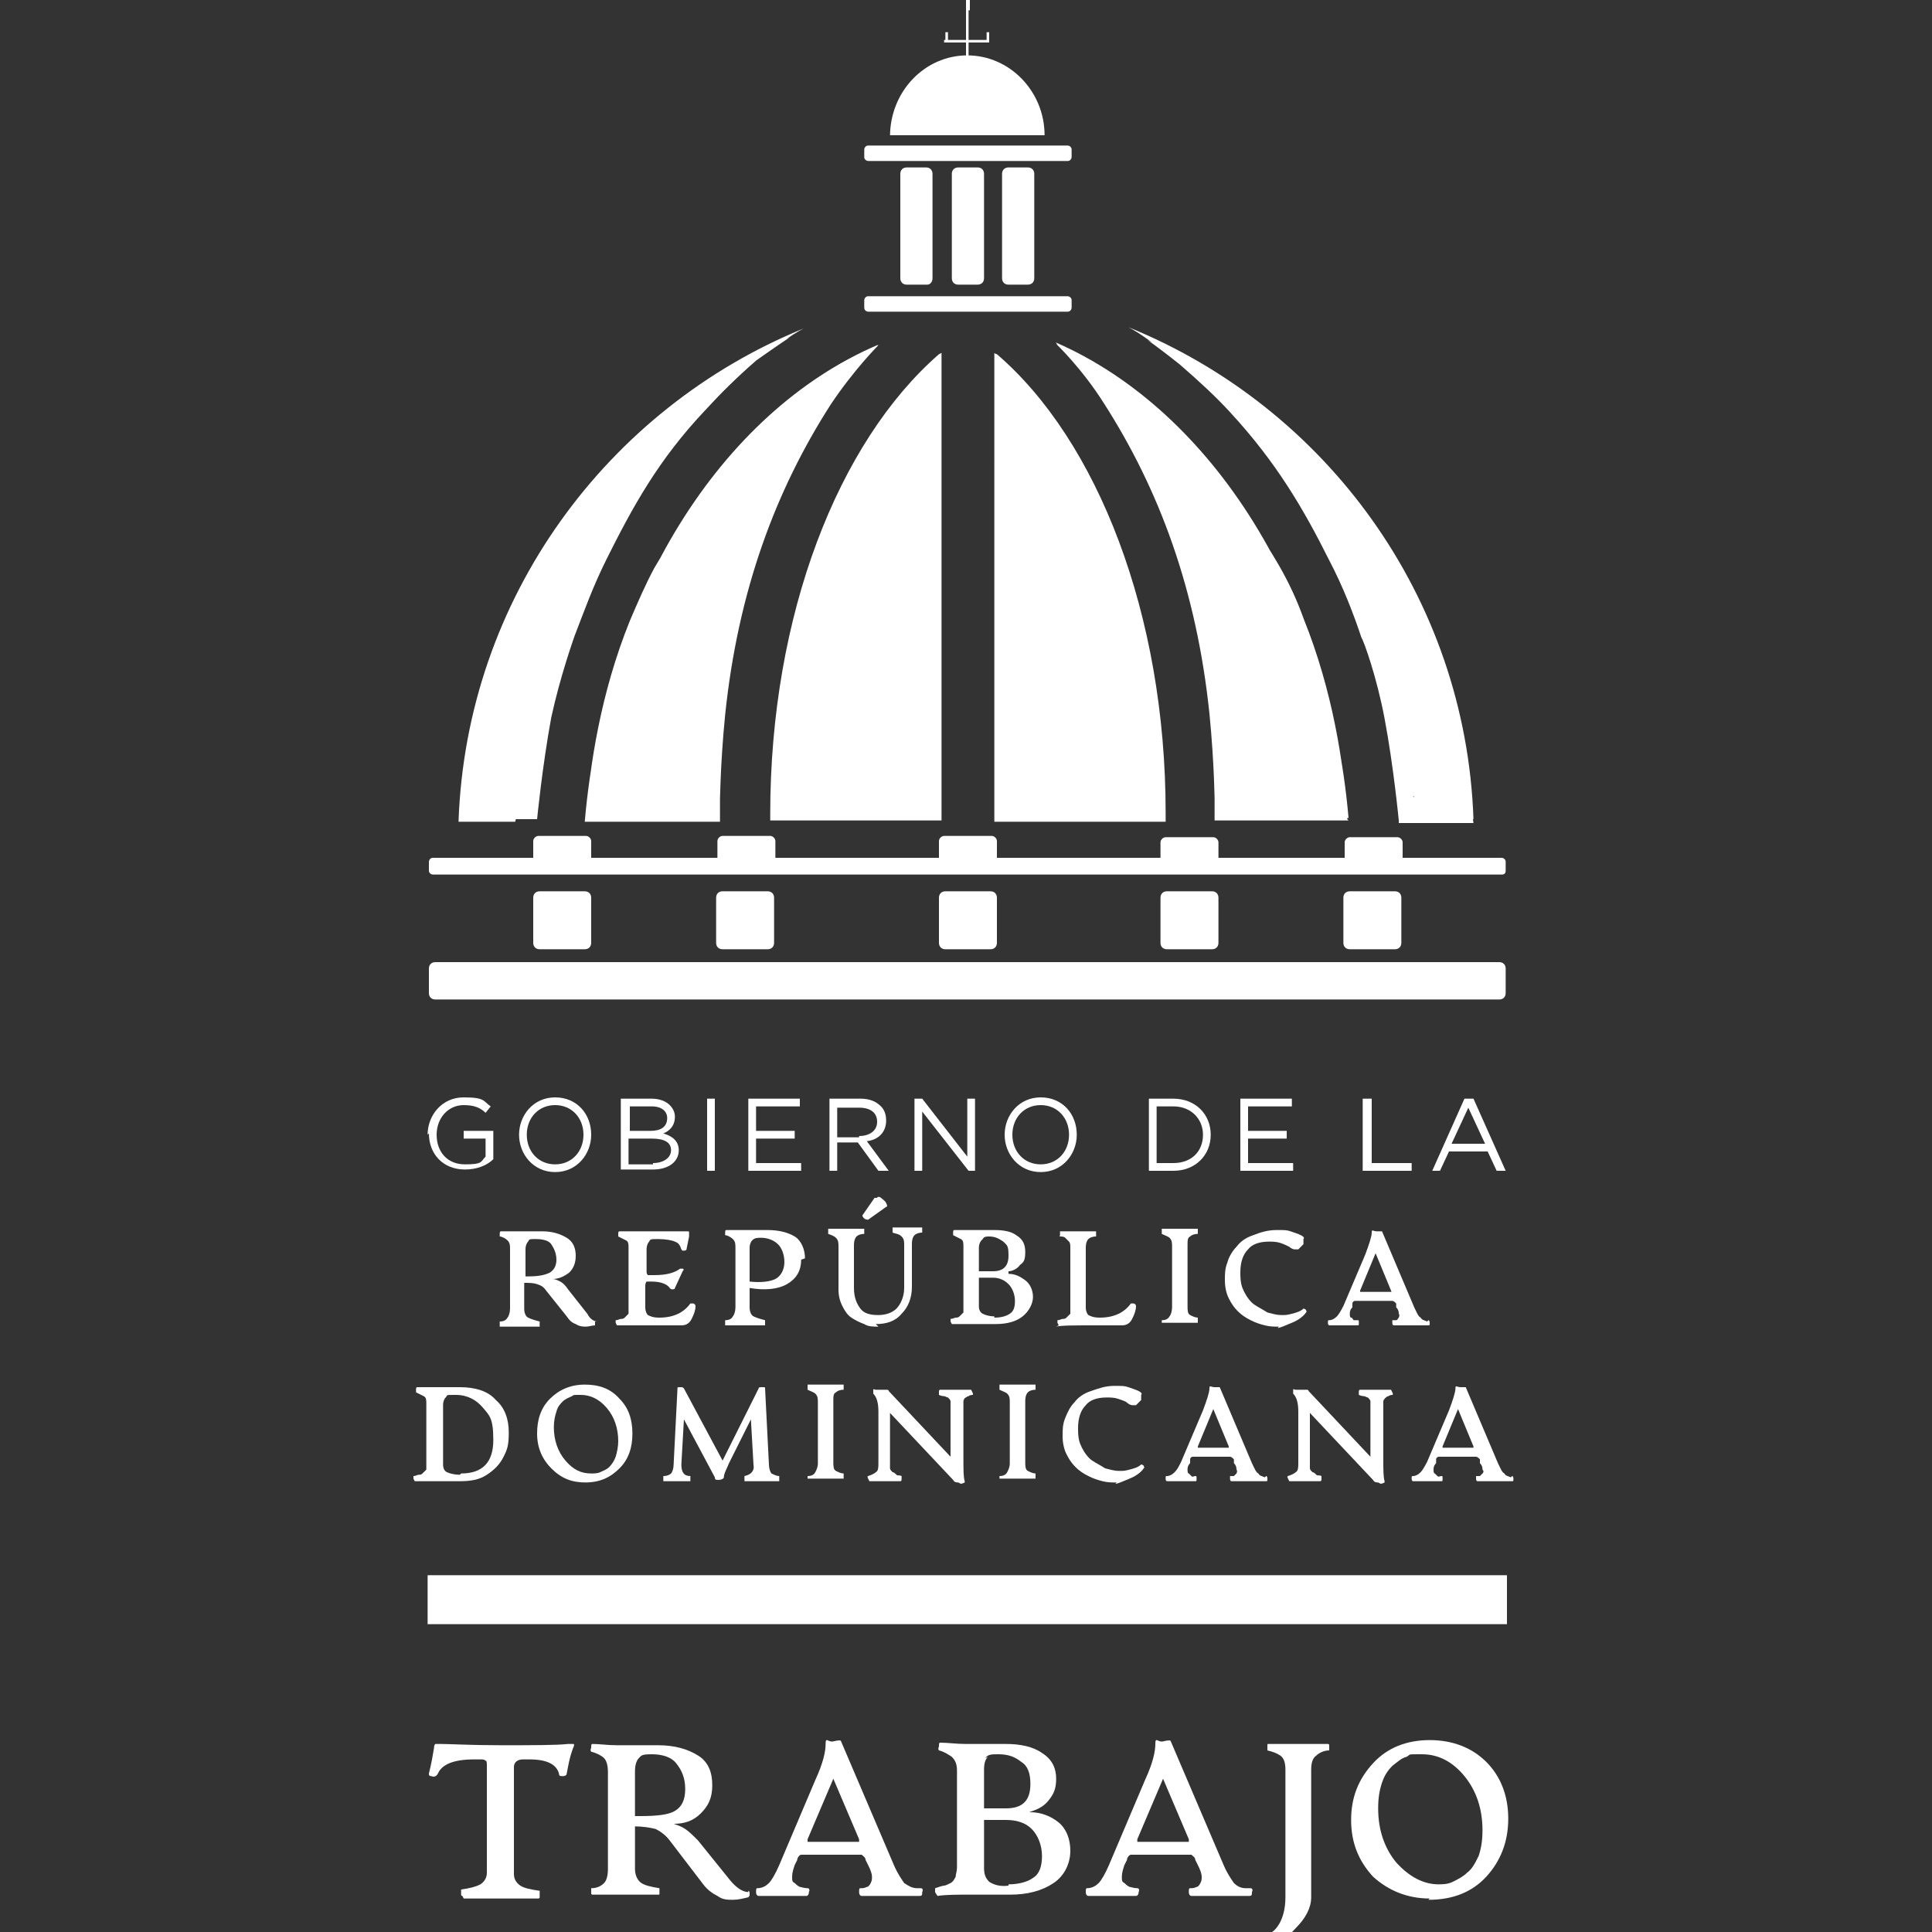 <?xml version="1.0" encoding="UTF-8"?>
<svg xmlns="http://www.w3.org/2000/svg" version="1.1" viewBox="0 0 150 150">
  <rect x="0" y="0" width="150" height="150" fill="#333333" stroke="none"/>
  <defs>
    <style>
      .cls-1 {
        fill: #fff;
      }
    </style>
  </defs>
  <!-- Generator: Adobe Illustrator 28.7.1, SVG Export Plug-In . SVG Version: 1.2.0 Build 142)  -->
  <g>
    <g id="Layer_1">
      <g>
        <rect class="cls-1" x="33.2" y="122.3" width="83.8" height="3.8"/>
        <path class="cls-1" d="M94.3,63.7l2.5-12.9-6.8-15.9-7.6-7.9s-.5-.4-.4-.4c12.1,5.3,21.2,19.6,22.7,36.9h0c0,.1-10.4.1-10.4.1ZM90.5,63.8h-13.3V27.4s.1.1.2.1c7.8,6.7,13.1,20.2,13.1,35.6v.6ZM104.7,63.7h-10.4s0-1.2,0-1.9c0,.8,0-2.4-.4-6.4-1-9.6-3.9-17.4-8.2-24.1-1.7-2.7-3.7-4.6-3.7-4.6h0c0,0,1,.5,1.6.9.8.5,1.6,1.1,2.4,1.6,2.8,2,5.2,4.2,6.4,5.5.1.1.6.6,1,1.1s1,1.1,1.4,1.6c1.6,1.9,3.1,4.1,4.5,6.5.8,1.4,1.4,2.7,1.9,4.1,2.3,5.7,3.1,11.3,3.4,15.1,0,0,0,.5,0,.5ZM104.7,63.2h0ZM109.8,61.9l-5.1-20.7-10.8-11.5s-3.2-2.2-5-3.5c-.7-.5-1.3-.8-1.3-.8,0,0,0,0,0,0,15.3,6.2,26.2,20.9,26.8,38.2h0s-4.7-1.8-4.7-1.8ZM108.6,63.7s-.4-4.2-1.1-7.9c-.6-3.2-1.6-6-1.8-6.3-.6-1.8-1.4-3.9-2.5-6-2-4-4.1-7.6-7.7-11.5-1.1-1.2-2.4-2.4-3.9-3.7-1-.8-1.8-1.4-2.5-1.9.4.2.8.5,1.4.8,1.1.6,2.4,1.4,3.8,2.3.6.4,1.2.9,1.8,1.4.1.1,2.1,1.6,4.1,3.5,1.6,1.5,3.1,3.3,4.2,4.6,1.9,2.3,3.7,5.1,5.2,8.2,1.8,3.6,3,7.2,3.8,10.4.5,2.4,1,6.3,1,6.3h-5.8ZM104.7,63.7h-10.4s0-1.2,0-1.9c0,.8,0-2.4-.4-6.4-1-9.6-3.9-17.4-8.2-24.1-1.7-2.7-3.7-4.6-3.7-4.6h0c0,0,1,.5,1.6.9.8.5,1.6,1.1,2.4,1.6,2.8,2,5.2,4.2,6.4,5.5.1.1.6.6,1,1.1s1,1.1,1.4,1.6c1.6,1.9,3.1,4.1,4.5,6.5.8,1.4,1.4,2.7,1.9,4.1,2.3,5.7,3.1,11.3,3.4,15.1,0,0,0,.5,0,.5ZM104.7,63.2h0ZM67.8,27.1l-7.6,7.9-6.8,15.9,2.5,12.9h-10.5c1.5-17.5,10.6-31.8,22.7-37,.1,0-.4.3-.4.3ZM59.8,63.8v-.6c0-15.5,5.3-28.9,13.1-35.7,0,0,.2-.1.2-.1v36.3h-13.3ZM45.6,63.3h0ZM68.2,26.8s-1.9,1.9-3.7,4.6c-4.3,6.7-7.2,14.5-8.2,24.1-.4,4-.4,7.2-.4,6.4,0,.7,0,1.9,0,1.9h-10.4s0-.5,0-.5h0c.3-3.8,1.1-9.4,3.4-15.1.6-1.4,1.2-2.8,1.9-4.1,1.4-2.4,2.9-4.6,4.5-6.5.4-.5.9-1.1,1.4-1.6s.9-1,1-1.1c1.3-1.3,3.6-3.6,6.4-5.5.8-.5,1.6-1.1,2.4-1.6.6-.4,1.6-1,1.6-1h0ZM61.3,26.2c-1.8,1.2-5,3.5-5,3.5l-10.8,11.5-5.5,22.6h-4.4c.6-17.4,11.6-32.1,26.8-38.3,0,0,0,0,0,0,0,0-.6.3-1.3.8ZM54.8,31.8c-3.7,3.9-5.7,7.6-7.7,11.6-1.1,2.2-1.8,4.2-2.5,6-.1.3-1.1,3.1-1.8,6.3-.7,3.8-1.1,7.9-1.1,7.9h-5.8s.4-3.9,1-6.3c.7-3.2,1.9-6.8,3.8-10.4,1.5-3.1,3.4-5.8,5.2-8.2,1-1.3,2.5-3,4.2-4.6,1.9-1.8,3.9-3.4,4.1-3.5.6-.5,1.2-.9,1.8-1.4,1.4-.9,2.7-1.7,3.8-2.3.6-.3,1.1-.6,1.4-.8-.6.4-1.5,1.1-2.5,1.9-1.5,1.3-2.8,2.6-3.9,3.8ZM45.6,63.3h0ZM68.2,26.8s-1.9,1.9-3.7,4.6c-4.3,6.7-7.2,14.5-8.2,24.1-.4,4-.4,7.2-.4,6.4,0,.7,0,1.9,0,1.9h-10.4s0-.5,0-.5h0c.3-3.8,1.1-9.4,3.4-15.1.6-1.4,1.2-2.8,1.9-4.1,1.4-2.4,2.9-4.6,4.5-6.5.4-.5.9-1.1,1.4-1.6s.9-1,1-1.1c1.3-1.3,3.6-3.6,6.4-5.5.8-.5,1.6-1.1,2.4-1.6.6-.4,1.6-1,1.6-1h0ZM82.9,12.5h-15.5c-.1,0-.3-.1-.3-.3v-.6c0-.1.1-.3.3-.3h15.5c.1,0,.3.1.3.3v.6c0,.1-.1.3-.3.3ZM82.9,24.2h-15.5c-.1,0-.3-.1-.3-.3v-.6c0-.1.1-.3.3-.3h15.5c.1,0,.3.1.3.3v.6c0,.1-.1.3-.3.3ZM116.6,67.9H33.6c-.1,0-.3-.1-.3-.3v-.7c0-.1.1-.3.3-.3h83c.1,0,.3.1.3.3v.7c0,.2-.1.3-.3.3ZM73.6,3.1h-.2s0,0,0,0v-.6s0,0,0,0h.2s0,0,0,0v.6s0,0,0,0ZM76.8,3.1h-.2s0,0,0,0v-.6s0,0,0,0h.2s0,0,0,0v.6s0,0,0,0ZM73.3,3.3v-.2h3.5v.2h-3.5ZM75.3.8h-.3s0,0,0,0V0S75,0,75,0h.3s0,0,0,0v.6s0,0,0,0ZM75,4.8V.8h.2v4.1h-.2ZM69.1,10.6h0c0-3.5,2.7-6.3,6-6.3s6,2.8,6,6.2h0c0,0-12,0-12,0h0ZM82.7,12.4h-15.1c-.3,0-.5-.2-.5-.5h0c0-.4.2-.6.5-.6h15.1c.3,0,.5.2.5.5h0c0,.4-.2.6-.5.6ZM82.7,24.2h-15.1c-.3,0-.5-.2-.5-.5h0c0-.4.2-.6.5-.6h15.1c.3,0,.5.2.5.5h0c0,.4-.2.6-.5.6ZM75.9,22.1h-1.5c-.3,0-.5-.2-.5-.5v-8.1c0-.3.2-.5.5-.5h1.5c.3,0,.5.2.5.5v8.1c0,.3-.2.5-.5.5ZM79.8,22.1h-1.5c-.3,0-.5-.2-.5-.5v-8.1c0-.3.2-.5.5-.5h1.5c.3,0,.5.2.5.5v8.1c0,.3-.2.5-.5.5ZM71.9,22.1h-1.5c-.3,0-.5-.2-.5-.5v-8.1c0-.3.2-.5.5-.5h1.5c.3,0,.5.2.5.5v8.1c0,.3-.2.5-.4.5ZM90.1,67.2v-1.8c0-.2.2-.4.4-.4h3.7c.2,0,.4.2.4.4v1.7h-4.5ZM94.1,73.7h-3.5c-.3,0-.5-.2-.5-.5v-3.5c0-.3.2-.5.5-.5h3.5c.3,0,.5.2.5.5v3.5c0,.3-.2.5-.5.5ZM104.4,67.2v-1.8c0-.2.2-.4.4-.4h3.7c.2,0,.4.2.4.4v1.7h-4.5ZM108.3,73.7h-3.5c-.3,0-.5-.2-.5-.5v-3.5c0-.3.2-.5.5-.5h3.5c.3,0,.5.2.5.5v3.5c0,.3-.2.5-.5.5ZM55.7,67v-1.7c0-.2.2-.4.4-.4h3.7c.2,0,.4.2.4.4v1.8h-4.5ZM59.6,73.7h-3.5c-.3,0-.5-.2-.5-.5v-3.5c0-.3.2-.5.5-.5h3.5c.3,0,.5.2.5.5v3.5c0,.3-.2.5-.5.5ZM41.4,67v-1.7c0-.2.2-.4.4-.4h3.7c.2,0,.4.2.4.4v1.8h-4.5ZM45.4,73.7h-3.5c-.3,0-.5-.2-.5-.5v-3.5c0-.3.2-.5.5-.5h3.5c.3,0,.5.2.5.5v3.5c0,.3-.2.5-.5.5ZM72.9,67v-1.7c0-.2.2-.4.4-.4h3.7c.2,0,.4.2.4.4v1.8h-4.5ZM76.9,73.7h-3.5c-.3,0-.5-.2-.5-.5v-3.5c0-.3.2-.5.5-.5h3.5c.3,0,.5.2.5.5v3.5c0,.3-.2.5-.5.5ZM116.4,67.9H33.8c-.3,0-.5-.2-.5-.5v-.3c0-.3.2-.5.5-.5h82.6c.3,0,.5.2.5.5v.3c0,.3-.2.5-.5.5ZM116.4,77.6H33.8c-.3,0-.5-.2-.5-.5v-1.9c0-.3.2-.5.5-.5h82.6c.3,0,.5.2.5.5v1.9c0,.3-.2.5-.5.5Z"/>
        <g>
          <path class="cls-1" d="M33.2,88.1h0c0-1.5,1.1-2.9,2.8-2.9s1.5.3,2.1.7l-.4.5c-.4-.4-.9-.6-1.7-.6-1.2,0-2.1,1-2.1,2.3h0c0,1.3.8,2.3,2.2,2.3s1.2-.2,1.6-.6v-1.4h-1.7v-.6h2.3v2.2c-.5.5-1.3.8-2.2.8-1.7,0-2.8-1.2-2.8-2.8Z"/>
          <path class="cls-1" d="M40.3,88.1h0c0-1.5,1.1-2.9,2.8-2.9s2.8,1.3,2.8,2.9h0c0,1.5-1.1,2.9-2.8,2.9-1.7,0-2.8-1.4-2.8-2.9ZM45.3,88.1h0c0-1.3-.9-2.3-2.2-2.3s-2.2,1-2.2,2.3h0c0,1.3.9,2.3,2.2,2.3s2.2-1,2.2-2.3Z"/>
          <path class="cls-1" d="M48.2,85.3h2.4c.6,0,1.1.2,1.4.5.2.2.4.5.4.9h0c0,.7-.4,1.1-.9,1.3.7.2,1.2.6,1.2,1.3h0c0,.9-.8,1.5-2,1.5h-2.5v-5.5h0ZM50.5,87.8c.8,0,1.3-.3,1.3-1h0c0-.5-.4-.9-1.2-.9h-1.7v1.9h1.7ZM50.7,90.3c.8,0,1.4-.4,1.4-1h0c0-.6-.5-.9-1.5-.9h-1.8v2h1.9Z"/>
          <path class="cls-1" d="M54.9,85.3h.6v5.6h-.6v-5.6Z"/>
          <path class="cls-1" d="M58.1,85.3h4v.6h-3.4v1.9h3v.6h-3v1.9h3.5v.6h-4.1v-5.6h0Z"/>
          <path class="cls-1" d="M64.4,85.3h2.4c.7,0,1.2.2,1.6.6.3.3.4.7.4,1.1h0c0,.9-.6,1.5-1.5,1.6l1.7,2.3h-.8l-1.6-2.2h-1.6v2.2h-.6v-5.6ZM66.7,88.2c.8,0,1.4-.4,1.4-1.1h0c0-.7-.5-1.1-1.4-1.1h-1.7v2.3h1.7Z"/>
          <path class="cls-1" d="M71,85.3h.6l3.5,4.5v-4.5h.6v5.6h-.5l-3.6-4.6v4.6h-.6v-5.6h0Z"/>
          <path class="cls-1" d="M78,88.1h0c0-1.5,1.1-2.9,2.8-2.9s2.8,1.3,2.8,2.9h0c0,1.5-1.1,2.9-2.8,2.9-1.7,0-2.8-1.4-2.8-2.9ZM83,88.1h0c0-1.3-.9-2.3-2.2-2.3s-2.2,1-2.2,2.3h0c0,1.3.9,2.3,2.2,2.3s2.2-1,2.2-2.3Z"/>
          <path class="cls-1" d="M89.2,85.3h1.9c1.7,0,2.9,1.2,2.9,2.8h0c0,1.6-1.2,2.8-2.9,2.8h-1.9v-5.6ZM91.1,90.3c1.4,0,2.3-.9,2.3-2.2h0c0-1.2-.9-2.2-2.3-2.2h-1.3v4.4h1.3Z"/>
          <path class="cls-1" d="M96.3,85.3h4v.6h-3.4v1.9h3v.6h-3v1.9h3.5v.6h-4.1v-5.6h0Z"/>
          <path class="cls-1" d="M105.9,85.3h.6v5h3.1v.6h-3.8v-5.6h0Z"/>
          <path class="cls-1" d="M113.8,85.3h.6l2.5,5.6h-.7l-.7-1.5h-3l-.7,1.5h-.6l2.5-5.6ZM115.3,88.8l-1.3-2.8-1.3,2.8h2.5Z"/>
        </g>
        <g>
          <path class="cls-1" d="M46.2,102.6s0,0,0,.1,0,.1,0,.2c-.2,0-.5.1-.7.1s-.5,0-.8-.2c-.3-.1-.5-.3-.7-.6l-1.6-2c-.2-.3-.4-.4-.7-.5s-.6-.1-1-.1v2c0,.3.1.6.3.7.2.1.5.2.9.3,0,0,0,0,0,.1s0,.1,0,.2c0,0,0,.1,0,.1h-3.1s0,0,0-.1c0,0,0-.1,0-.2,0,0,0-.1,0-.1.3,0,.5-.1.6-.3.1-.1.2-.4.2-.7v-4.6c0-.3,0-.5-.2-.7-.1-.1-.4-.3-.6-.3,0,0,0-.1,0-.2,0-.1,0-.2.1-.2.3,0,.7,0,1.2,0s.6,0,1.1,0c.4,0,.7,0,.9,0,.8,0,1.4.2,1.9.5.5.3.7.8.7,1.4s-.2,1-.5,1.3c-.4.3-.8.5-1.3.5h0c.2,0,.4.1.6.2.2.1.4.3.6.6l1.5,1.9c.2.4.5.6.8.6h0ZM41,99.1c.8,0,1.3-.1,1.7-.3.3-.2.5-.5.5-1s-.2-.9-.4-1.2-.7-.4-1.2-.4-.5,0-.6.2c-.1.1-.2.3-.2.6v2.1h.3Z"/>
          <path class="cls-1" d="M47.9,102.9s0,0-.1-.2c0-.1,0-.2,0-.2.2,0,.3-.1.4-.1s.2,0,.3-.1.2-.2.3-.3c0-.1,0-.3,0-.5v-4.6c0-.3,0-.5-.2-.6-.2-.1-.4-.2-.6-.3,0,0,0,0,0-.2,0-.1,0-.2.1-.2.4,0,1.3,0,2.7,0h.8c.3,0,.6,0,.9,0s.6,0,.8,0,.2,0,.2.1,0,.2,0,.3l-.2,1c0,0,0,.1-.2.1s-.1,0-.2-.1c-.1-.3-.2-.5-.5-.6-.2-.1-.7-.2-1.3-.2s-.6,0-.7.2c-.1.1-.2.3-.2.6v1.7c0,.1,0,.2.1.3,0,0,.1,0,.3,0h.2c1,0,1.6-.2,2-.5,0,0,.1,0,.2,0s.1.1,0,.2l-.6,1.3c0,.1-.1.1-.2.1s-.1,0-.2-.1c-.2-.3-.7-.5-1.4-.5h-.1c-.1,0-.2,0-.3,0,0,0-.1.1-.1.3v1.7c0,.3.1.5.2.6.2.1.4.2.9.2,1.1,0,1.9-.4,2.4-1.1,0,0,.1,0,.2,0,.1,0,.2.1.2.2,0,.3-.1.6-.3,1-.2.4-.5.5-.8.5-.8,0-1.4,0-2,0-1.6,0-2.6,0-3.1,0h0Z"/>
          <path class="cls-1" d="M62.2,97.8c0,.9-.4,1.5-1.1,1.9s-1.7.5-2.9.3v1.5c0,.3.1.6.3.7.2.1.5.2.9.3,0,0,0,0,0,.1s0,.1,0,.2c0,0,0,.1,0,.1h-3.1s0,0,0-.1c0,0,0-.1,0-.2,0,0,0-.1,0-.1.3,0,.5-.1.6-.3.1-.1.2-.4.2-.7v-4.6c0-.3,0-.5-.2-.7-.1-.1-.4-.3-.6-.3,0,0,0-.1,0-.2,0-.1,0-.2.1-.2.3,0,.7,0,1.2,0s.6,0,1.1,0,.7,0,.9,0c.9,0,1.6.2,2.1.5s.8,1,.8,1.7h0ZM58.4,96.3c-.1.1-.2.3-.2.6v2.6c.9.1,1.6,0,2-.2.4-.2.7-.7.7-1.3s-.2-1.1-.5-1.4-.8-.5-1.3-.5c-.3,0-.5,0-.7.2Z"/>
          <path class="cls-1" d="M68.2,103c-.4,0-.8,0-1.1-.2-.3-.1-.7-.3-1-.5s-.5-.5-.7-.9c-.2-.4-.3-.8-.3-1.3v-3.3c0-.3,0-.5-.2-.7-.1-.1-.3-.2-.6-.3,0,0,0,0,0-.1s0-.1,0-.2c0,0,0-.1,0-.1h2.8s0,0,0,.1,0,.1,0,.2,0,.1,0,.1c-.3,0-.5.1-.6.2s-.2.3-.2.7v3.3c0,.7.2,1.2.5,1.6.3.4.8.5,1.4.5s1.1-.2,1.4-.5.6-.9.6-1.6v-3.3c0-.3,0-.5-.2-.7s-.4-.2-.7-.3c0,0,0,0,0-.1s0-.1,0-.2c0,0,0-.1,0-.1h2.3s0,0,0,.1,0,.1,0,.2,0,.1,0,.1c-.3,0-.5.1-.6.2-.1.1-.2.3-.2.7v3.3c0,.9-.3,1.6-.8,2.1-.5.6-1.2.8-2,.8h0ZM68.1,93c0-.1.2-.1.3,0s.3.2.4.4.1.3,0,.3l-1.4,1c0,0-.2,0-.3-.1-.1-.1-.2-.2-.1-.3l.9-1.3Z"/>
          <path class="cls-1" d="M78.3,98.9c.5,0,.9.2,1.3.5.4.3.6.8.6,1.3s-.3,1.1-.8,1.5c-.5.4-1.2.6-2.1.6s-.4,0-.8,0-.7,0-1,0c-.7,0-1.2,0-1.6,0,0,0,0,0-.1-.2,0-.1,0-.2,0-.2.2,0,.3-.1.4-.1.1,0,.2,0,.3-.1s.2-.2.3-.3c0-.1,0-.3,0-.5v-4.6c0-.3,0-.5-.2-.6s-.4-.2-.6-.3c0,0,0,0,0-.2,0-.1,0-.2.1-.2.3,0,.8,0,1.2,0s.7,0,1.1,0c.4,0,.7,0,.8,0,.7,0,1.3.1,1.7.4.5.3.7.7.7,1.3s-.1.8-.4,1c-.2.3-.6.5-.9.5h0s0,0,0,0ZM77.2,102.3c.5,0,.9-.1,1.2-.3s.4-.5.4-1-.2-1-.5-1.3c-.3-.3-.7-.5-1.2-.5h-1.1v2.2c0,.3.1.5.3.6s.5.2.9.2h0ZM76.2,96.3c-.1.1-.2.3-.2.6v1.8h1.1c.8,0,1.2-.4,1.2-1.2s-.1-.8-.4-1.1c-.3-.2-.6-.4-1.1-.4-.2,0-.4,0-.5.2Z"/>
          <path class="cls-1" d="M82.2,102.9s0,0-.1-.2c0-.1,0-.2,0-.2.2,0,.3-.1.4-.1.1,0,.2,0,.3-.1s.2-.2.3-.3c0-.1,0-.3,0-.5v-4.6c0-.2,0-.4-.1-.5-.1-.1-.2-.2-.3-.3s-.3-.1-.4-.1,0,0,0-.1,0-.1,0-.2c0,0,0-.1,0-.1h2.8s0,0,0,.1,0,.1,0,.2,0,.1,0,.1c-.3,0-.5.1-.6.2s-.2.3-.2.7v4.6c0,.3.1.5.2.6.2.1.4.2.9.2,1.1,0,1.9-.4,2.4-1.1,0,0,.1,0,.2,0,.1,0,.2.1.2.2,0,.3-.1.6-.3,1-.2.4-.5.5-.8.5-.8,0-1.4,0-2,0-1.7,0-2.7,0-3.1.1h0Z"/>
          <path class="cls-1" d="M90.2,102.9s0,0,0-.1c0,0,0-.1,0-.2s0-.1,0-.1c.3,0,.5-.1.6-.3.1-.1.2-.4.2-.7v-4.7c0-.3,0-.5-.2-.7-.1-.1-.4-.2-.6-.3,0,0,0,0,0-.1s0-.1,0-.2c0,0,0-.1,0-.1h2.8s0,0,0,.1c0,0,0,.1,0,.2s0,.1,0,.1c-.3,0-.5.1-.6.2-.2.1-.2.3-.2.7v4.7c0,.3,0,.6.2.7.2.1.4.2.6.2,0,0,0,0,0,.1s0,.1,0,.2c0,0,0,.1,0,.1h-2.8Z"/>
          <path class="cls-1" d="M99.3,103c-.4,0-.7,0-1.1-.1s-.7-.2-1.1-.4c-.4-.2-.7-.4-1-.7-.3-.3-.5-.6-.7-1-.2-.4-.3-.9-.3-1.4s0-.9.2-1.4c.1-.4.4-.9.7-1.2.3-.4.7-.7,1.3-.9.5-.2,1.1-.4,1.8-.4s.8,0,1.1.1.6.2.8.3c.2.1.3.2.2.3v.4c-.2.2-.3.3-.4.4-.1,0-.2,0-.3,0s-.3-.1-.4-.2c-.2-.1-.4-.2-.7-.3s-.6-.1-.9-.1c-.7,0-1.3.2-1.6.6-.4.4-.6,1-.6,1.8s.1,1.1.3,1.5c.2.4.5.8.8,1s.7.4,1,.6c.4.1.7.2,1.1.2s.4,0,.8-.1c.4-.1.7-.2.9-.4,0,0,.1,0,.2.1,0,.1.1.1,0,.2-.2.3-.6.6-1.1.8s-.9.4-1.1.4h0Z"/>
          <path class="cls-1" d="M110.9,102.5c0,0,.1,0,.1.2s0,.2-.1.2h-2.7c0,0-.1,0-.1-.2s0-.2,0-.2c.1,0,.2,0,.3,0s.1-.1.2-.2c0,0,.1-.2,0-.3,0-.1,0-.3-.2-.5v-.3c-.1-.1-.2-.2-.3-.2-.1,0-.2,0-.4,0h-2.1c-.2,0-.3,0-.4,0-.1,0-.2.1-.2.2v.3c-.2.2-.2.4-.2.5s0,.3.1.3.1.1.2.2c.1,0,.2,0,.3,0s.1,0,.1.2,0,.2-.1.2h-2.2c0,0-.1,0-.1-.2s0-.2.1-.2c.2,0,.4-.1.6-.3.1-.1.3-.4.5-.8l1.7-4c.3-.8.5-1.4.5-1.7s.1-.1.4-.1c.2,0,.4,0,.4,0l2.5,5.9c.2.4.3.7.5.8.1.2.3.2.5.3h0ZM107.8,100.3h.1s0,0,.1,0,0,0,0-.1l-1.2-2.9-1.2,2.9c0,0,0,.1,0,.1,0,0,.1,0,.2,0h1.9Z"/>
        </g>
        <g>
          <path class="cls-1" d="M32.2,115s0,0-.1-.2c0-.1,0-.2,0-.2.2,0,.3-.1.4-.1.1,0,.2,0,.3-.1s.2-.2.3-.3c0-.1,0-.3,0-.5v-4.6c0-.3,0-.5-.2-.6-.2-.1-.4-.2-.6-.3,0,0,0,0,0-.2,0-.1,0-.2.1-.2.3,0,.8,0,1.3,0s.7,0,1.1,0,.8,0,.9,0c1.2,0,2.2.3,2.8,1,.7.6,1,1.5,1,2.5s-.1,1.3-.4,1.9c-.3.6-.7,1-1.3,1.4-.6.4-1.3.5-2.1.5s-.4,0-.8,0-.8,0-1,0c-.8,0-1.3,0-1.7,0h0ZM35.8,114.4c1.7,0,2.5-.9,2.5-2.6s-.3-1.9-.8-2.5-1.2-1-2.1-1-.6,0-.8.2c-.1.1-.2.3-.2.6v4.6c0,.3.1.5.3.6s.6.2,1,.2h0Z"/>
          <path class="cls-1" d="M45.5,115.1c-1.1,0-1.9-.3-2.7-1.1-.7-.7-1.1-1.6-1.1-2.7s.3-2,1-2.7,1.6-1.1,2.7-1.1,2,.3,2.7,1.1c.7.7,1,1.6,1,2.7s-.3,2-1,2.7c-.7.7-1.5,1.1-2.7,1.1h0ZM45.9,114.4c.2,0,.5,0,.7-.1s.5-.2.7-.4c.2-.2.4-.5.5-.8.1-.3.2-.8.2-1.2,0-1-.3-1.9-.9-2.6-.6-.7-1.3-1-2-1s-.5,0-.7.1c-.2.1-.5.2-.7.4-.2.2-.4.4-.5.8-.1.3-.2.7-.2,1.2,0,1,.3,1.9.9,2.6s1.2,1,2,1h0Z"/>
          <path class="cls-1" d="M60.5,114.6s0,0,0,.1,0,.1,0,.2c0,0,0,.1,0,.1h-2.7s0,0,0-.1,0-.1,0-.2,0-.1,0-.1c.5-.1.8-.4.7-.9l-.2-3.5-1.7,3.4c-.2.5-.4.8-.4,1.1,0,.1-.2.2-.4.2s-.3,0-.3-.2l-2.4-4.5-.2,3.5c0,.6.2.9.7.9,0,0,0,0,0,.1s0,.1,0,.2c0,0,0,.1,0,.1h-2.1s0,0,0-.1c0,0,0-.1,0-.2,0,0,0-.1,0-.1.3,0,.5-.1.6-.2s.2-.4.2-.7l.3-5.9c0-.1,0-.1.2-.1s.2,0,.3.1l3,5.6,2.8-5.6c0-.1.1-.1.3-.1s.2,0,.2.1l.3,5.9c0,.3.1.6.2.7.2.1.4.2.6.2h0Z"/>
          <path class="cls-1" d="M62.7,115s0,0,0-.1c0,0,0-.1,0-.2,0,0,0-.1,0-.1.3,0,.5-.1.6-.3s.2-.4.2-.7v-4.7c0-.3,0-.5-.2-.7-.1-.1-.4-.2-.6-.3,0,0,0,0,0-.1s0-.1,0-.2c0,0,0-.1,0-.1h2.8s0,0,0,.1c0,0,0,.1,0,.2,0,0,0,.1,0,.1-.3,0-.5.1-.6.2-.2.1-.2.3-.2.7v4.7c0,.3,0,.6.2.7.2.1.4.2.6.2,0,0,0,0,0,.1s0,.1,0,.2c0,0,0,.1,0,.1h-2.8Z"/>
          <path class="cls-1" d="M74.4,115.1c-.1,0-.3,0-.4-.2l-4.9-5.2v3.9c0,.2,0,.3,0,.4,0,.1.1.2.2.3.1,0,.2.1.3.2s.2,0,.4.1c0,0,0,0,0,.2,0,.1,0,.2-.1.2h-2.4s0,0-.1-.2,0-.2,0-.2c.3-.1.5-.2.6-.3.2-.1.2-.4.2-.7v-4c0-.6-.1-1.1-.4-1.4,0,0,0,0,0-.1s0,0,0,0,0,0,0,0,0,0,0,0c0,0,0-.1,0-.2s.1,0,.2,0h.8c.1,0,.2,0,.2.1l4.8,5.1v-3.9c0-.2,0-.3,0-.4,0-.1-.1-.2-.2-.3-.1,0-.2-.1-.3-.1,0,0-.2,0-.4-.1,0,0,0,0,0-.2,0-.1,0-.2.1-.2h2.4s0,0,.1.2,0,.2,0,.2c-.2,0-.3.1-.3.1,0,0-.1,0-.2.1-.1,0-.2.2-.2.3,0,.1,0,.3,0,.4v4c0,.9,0,1.5.1,1.8,0,0,0,.1,0,.1s-.2.1-.3.1h0Z"/>
          <path class="cls-1" d="M77.6,115s0,0,0-.1c0,0,0-.1,0-.2,0,0,0-.1,0-.1.3,0,.5-.1.6-.3s.2-.4.2-.7v-4.7c0-.3,0-.5-.2-.7-.1-.1-.4-.2-.6-.3,0,0,0,0,0-.1s0-.1,0-.2c0,0,0-.1,0-.1h2.8s0,0,0,.1c0,0,0,.1,0,.2,0,0,0,.1,0,.1-.3,0-.5.1-.6.2s-.2.3-.2.7v4.7c0,.3,0,.6.2.7.2.1.4.2.6.2,0,0,0,0,0,.1s0,.1,0,.2c0,0,0,.1,0,.1h-2.8Z"/>
          <path class="cls-1" d="M86.7,115.1c-.4,0-.7,0-1.1-.1-.4-.1-.7-.2-1.1-.4-.4-.2-.7-.4-1-.7-.3-.3-.5-.6-.7-1-.2-.4-.3-.9-.3-1.4s0-.9.2-1.4.4-.9.7-1.2c.3-.4.7-.7,1.3-.9s1.1-.4,1.8-.4.8,0,1.1.1.6.2.8.3c.2.1.3.2.2.3v.4c-.2.2-.3.3-.4.4-.1,0-.2,0-.3,0-.1,0-.3-.1-.4-.2s-.4-.2-.7-.3-.6-.1-.9-.1c-.7,0-1.3.2-1.6.6-.4.4-.6,1-.6,1.8s.1,1.1.3,1.5.5.8.8,1,.7.4,1,.6c.4.1.7.2,1.1.2s.4,0,.8-.1c.4-.1.7-.2.9-.4,0,0,.1,0,.2.1,0,.1.1.1,0,.2-.2.3-.6.6-1.1.8s-.9.4-1.1.4h0Z"/>
          <path class="cls-1" d="M98.3,114.6c0,0,.1,0,.1.2s0,.2-.1.2h-2.7c0,0-.1,0-.1-.2s0-.2,0-.2c.1,0,.2,0,.3,0,0,0,.1-.1.2-.2,0,0,.1-.2,0-.3,0-.1,0-.3-.2-.5v-.3c-.1-.1-.2-.2-.3-.2s-.2,0-.4,0h-2.1c-.2,0-.3,0-.4,0-.1,0-.2.1-.2.2v.3c-.2.2-.2.4-.2.5s0,.3.1.3c0,0,.1.1.2.2s.2,0,.3,0,.1,0,.1.2,0,.2-.1.2h-2.2c0,0-.1,0-.1-.2s0-.2.1-.2c.2,0,.4-.1.6-.3s.3-.4.5-.8l1.7-4c.3-.8.5-1.4.5-1.7s.1-.1.4-.1c.2,0,.4,0,.4,0l2.5,5.9c.2.4.3.7.5.8.1.2.3.2.5.3h0ZM95.2,112.4h.1s0,0,.1,0c0,0,0,0,0-.1l-1.2-2.9-1.2,2.9c0,0,0,.1,0,.1,0,0,.1,0,.2,0h1.9Z"/>
          <path class="cls-1" d="M107,115.1c-.1,0-.3,0-.4-.2l-4.9-5.2v3.9c0,.2,0,.3,0,.4,0,.1.1.2.2.3.1,0,.2.1.3.2s.2,0,.4.1c0,0,0,0,0,.2,0,.1,0,.2-.1.2h-2.4s0,0-.1-.2,0-.2,0-.2c.3-.1.5-.2.6-.3.2-.1.2-.4.2-.7v-4c0-.6-.1-1.1-.4-1.4,0,0,0,0,0-.1s0,0,0,0t0,0s0,0,0,0c0,0,0-.1,0-.2s.1,0,.2,0h.8c.1,0,.2,0,.2.1l4.8,5.1v-3.9c0-.2,0-.3,0-.4,0-.1-.1-.2-.2-.3-.1,0-.2-.1-.3-.1,0,0-.2,0-.4-.1,0,0,0,0,0-.2,0-.1,0-.2.1-.2h2.4s0,0,.1.2,0,.2,0,.2c-.2,0-.3.1-.3.1,0,0-.1,0-.2.1s-.2.2-.2.3c0,.1,0,.3,0,.4v4c0,.9,0,1.5.1,1.8,0,0,0,.1,0,.1s-.2.1-.3.1h0Z"/>
          <path class="cls-1" d="M117.4,114.6c0,0,.1,0,.1.2s0,.2-.1.2h-2.7c0,0-.1,0-.1-.2s0-.2,0-.2c.1,0,.2,0,.3,0,0,0,.1-.1.2-.2s.1-.2,0-.3c0-.1,0-.3-.2-.5v-.3c-.1-.1-.2-.2-.3-.2s-.2,0-.4,0h-2.1c-.2,0-.3,0-.4,0s-.2.1-.2.2v.3c-.2.2-.2.4-.2.5s0,.3.1.3c0,0,.1.1.2.2s.2,0,.3,0,.1,0,.1.2,0,.2-.1.2h-2.2c0,0-.1,0-.1-.2s0-.2.1-.2c.2,0,.4-.1.6-.3.1-.1.3-.4.5-.8l1.7-4c.3-.8.5-1.4.5-1.7s.1-.1.4-.1c.2,0,.4,0,.4,0l2.5,5.9c.2.4.3.7.5.8.1.2.3.2.5.3h0ZM114.2,112.4h.1s0,0,.1,0c0,0,0,0,0-.1l-1.2-2.9-1.2,2.9c0,0,0,.1,0,.1,0,0,.1,0,.2,0h1.9Z"/>
        </g>
        <g>
          <path class="cls-1" d="M35.9,147.2s-.1,0-.1-.1c0-.1,0-.2,0-.3s0-.1,0-.1c.7-.1,1.1-.2,1.5-.4.3-.2.5-.5.5-.9v-8.3c0-.2,0-.4-.1-.4-.1-.1-.2-.1-.4-.1h-.5c-1.6,0-2.5.4-2.8,1.1-.1.2-.3.3-.5.2-.2,0-.2-.1-.2-.2.2-.8.3-1.4.4-2,0-.1,0-.2.1-.3,0,0,.2,0,.4,0,.7,0,2.3.1,4.7.1s4.4,0,5.2-.1c.2,0,.3,0,.4,0s.1.1,0,.3c-.3.8-.4,1.5-.5,2,0,.1-.1.2-.3.2s-.3,0-.3-.2c-.2-.7-.9-1.1-2.3-1.1h-.5c-.4,0-.7.2-.7.6v8.3c0,.4.2.7.5.9s.8.3,1.5.4c0,0,0,0,0,.2s0,.2,0,.3c0,.1-.1.1-.1.1h-5.8Z"/>
          <path class="cls-1" d="M58.1,146.8c0,0,.1,0,.1.2s0,.2-.1.3c-.4.1-.8.2-1.2.2-.4,0-.8,0-1.2-.3-.4-.2-.8-.5-1.1-.9l-2.6-3.4c-.3-.4-.7-.7-1.1-.9-.4-.1-1-.2-1.6-.2v3.3c0,.5.2.9.5,1.1s.8.3,1.4.4c0,0,0,0,0,.1s0,.2,0,.3,0,.1-.1.1h-5.1s-.1,0-.1-.1c0-.1,0-.2,0-.3s0-.1,0-.1c.5,0,.8-.2,1-.4s.3-.6.3-1.1v-7.5c0-.5-.1-.9-.3-1.1-.2-.2-.6-.4-1-.5,0,0-.1-.1,0-.3,0-.2,0-.3.1-.3.5,0,1.2.1,1.9.1s1,0,1.8,0c.7,0,1.2,0,1.4,0,1.3,0,2.3.3,3.1.8s1.1,1.3,1.1,2.3-.3,1.6-.9,2.2-1.3.8-2.1.8h0c.3.1.6.2.9.4.3.2.6.5,1,.9l2.5,3.1c.5.6,1,.9,1.4.9h0ZM49.7,141c1.3,0,2.2-.1,2.7-.4.5-.3.8-.8.8-1.7s-.3-1.5-.7-2-1.1-.7-1.9-.7-.8.1-1,.3c-.2.2-.3.6-.3,1v3.5h.5Z"/>
          <path class="cls-1" d="M71.5,146.6c.1,0,.2.1.1.3,0,.2,0,.3-.2.3h-4.5c-.1,0-.2-.1-.2-.3s0-.3.1-.3c.2,0,.3,0,.5-.1.1,0,.2-.1.3-.3s.1-.3.1-.5c0-.2-.1-.5-.3-.9l-.2-.4c0-.2-.2-.3-.3-.4-.1,0-.3,0-.6,0h-3.5c-.3,0-.5,0-.6,0-.1,0-.3.2-.3.4l-.2.4c-.1.3-.2.6-.2.9s0,.4.2.5c.1.1.2.2.4.3.1,0,.3.1.6.1.1,0,.2.1.1.3,0,.2-.1.3-.2.3h-3.7c-.1,0-.2-.1-.2-.3s0-.3.1-.3c.4,0,.7-.2.9-.4.2-.2.5-.7.8-1.4l2.8-6.6c.6-1.3.8-2.2.8-2.8s.2-.1.6-.2c.4-.1.6-.1.6,0l4.1,9.6c.3.7.6,1.1.8,1.4.3.2.6.4,1,.4h0ZM66.3,143h.2c0,0,.1,0,.2,0,0,0,0-.1,0-.2l-2-4.7-2,4.7c0,.1,0,.2,0,.2.1,0,.2,0,.3,0h3.2Z"/>
          <path class="cls-1" d="M80,140.7c.8,0,1.6.3,2.2.8s.9,1.3.9,2.2-.4,1.9-1.3,2.5c-.9.6-2,.9-3.4.9s-.7,0-1.3,0c-.7,0-1.2,0-1.7,0-1.1,0-2,0-2.6.1,0,0-.1-.1-.2-.3,0-.2,0-.3,0-.3.3-.1.6-.2.7-.2.1,0,.3-.1.5-.2s.3-.3.4-.5c0-.2.1-.4.1-.7v-7.5c0-.5-.1-.8-.4-1.1-.3-.2-.6-.4-1-.5,0,0-.1-.1,0-.3,0-.2,0-.3.1-.3.6,0,1.2.1,2,.1s1.1,0,1.8,0c.7,0,1.1,0,1.3,0,1.1,0,2.1.2,2.8.7.8.5,1.1,1.2,1.1,2s-.2,1.2-.6,1.7c-.4.5-.9.7-1.5.9h0q0,0,0,0ZM78.3,146.3c.8,0,1.5-.2,1.9-.5.5-.3.7-.9.7-1.7s-.3-1.6-.8-2.1-1.2-.7-2-.7h-1.7v3.7c0,.5.1.8.4,1.1.3.2.8.4,1.5.3h0ZM76.7,136.4c-.2.2-.3.5-.3,1v3h1.7c1.3,0,1.9-.6,1.9-1.9,0-.8-.2-1.4-.7-1.7-.5-.4-1-.6-1.8-.6-.5,0-.8,0-1,.3Z"/>
          <path class="cls-1" d="M97.1,146.6c.1,0,.2.1.1.3,0,.2,0,.3-.2.3h-4.5c-.1,0-.2-.1-.2-.3s0-.3.1-.3c.2,0,.3,0,.5-.1.1,0,.2-.1.3-.3s.1-.3.1-.5c0-.2-.1-.5-.3-.9l-.2-.4c0-.2-.2-.3-.3-.4-.1,0-.3,0-.6,0h-3.5c-.3,0-.5,0-.6,0-.1,0-.3.2-.3.4l-.2.4c-.1.3-.2.6-.2.9s0,.4.2.5c.1.1.2.2.4.3.1,0,.3.1.6.1.1,0,.2.1.1.3,0,.2-.1.3-.2.3h-3.7c-.1,0-.2-.1-.2-.3s0-.3.1-.3c.4,0,.7-.2.9-.4.2-.2.5-.7.8-1.4l2.8-6.6c.6-1.3.8-2.2.8-2.8s.2-.1.6-.2c.4-.1.6-.1.6,0l4.1,9.6c.3.7.6,1.1.8,1.4.2.2.5.4.9.4h0ZM91.9,143h.2c0,0,.1,0,.2,0,0,0,0-.1,0-.2l-2-4.7-2,4.7c0,.1,0,.2,0,.2.1,0,.2,0,.3,0h3.2Z"/>
          <path class="cls-1" d="M98.5,150.8c0,0-.1,0-.2-.1,0-.1-.1-.2-.1-.3s0-.1,0-.2c.4,0,.8-.3,1.1-.8s.5-1.2.5-2.1v-9.9c0-.5-.1-.9-.4-1.1-.3-.2-.6-.3-1-.4,0,0,0,0,0-.1s0-.2,0-.3c0-.1,0-.1.1-.1h4.6s.1,0,.1.1c0,.1,0,.2,0,.3s0,.1,0,.1c-.4,0-.8.2-1,.4-.3.2-.4.6-.4,1.1v9.9c0,.8-.4,1.6-1.2,2.4-.7.8-1.4,1.1-2,1.1h0Z"/>
          <path class="cls-1" d="M111,147.4c-1.7,0-3.2-.6-4.4-1.7-1.1-1.2-1.7-2.6-1.7-4.4s.6-3.2,1.7-4.4c1.1-1.2,2.6-1.8,4.4-1.8s3.3.6,4.4,1.7c1.1,1.1,1.7,2.6,1.7,4.4s-.6,3.3-1.7,4.5c-1.1,1.2-2.6,1.8-4.5,1.8h0ZM111.6,146.3c.4,0,.8,0,1.2-.2s.8-.4,1.1-.7c.4-.3.6-.7.9-1.3.2-.6.3-1.2.3-2,0-1.7-.5-3.1-1.4-4.2-.9-1.1-2-1.7-3.3-1.7s-.8,0-1.2.2c-.4.1-.7.4-1.1.7-.3.3-.6.7-.8,1.3-.2.6-.3,1.2-.3,2,0,1.7.5,3.1,1.4,4.2,1,1.1,2.1,1.7,3.3,1.7h0Z"/>
        </g>
      </g>
    </g>
  </g>
</svg>